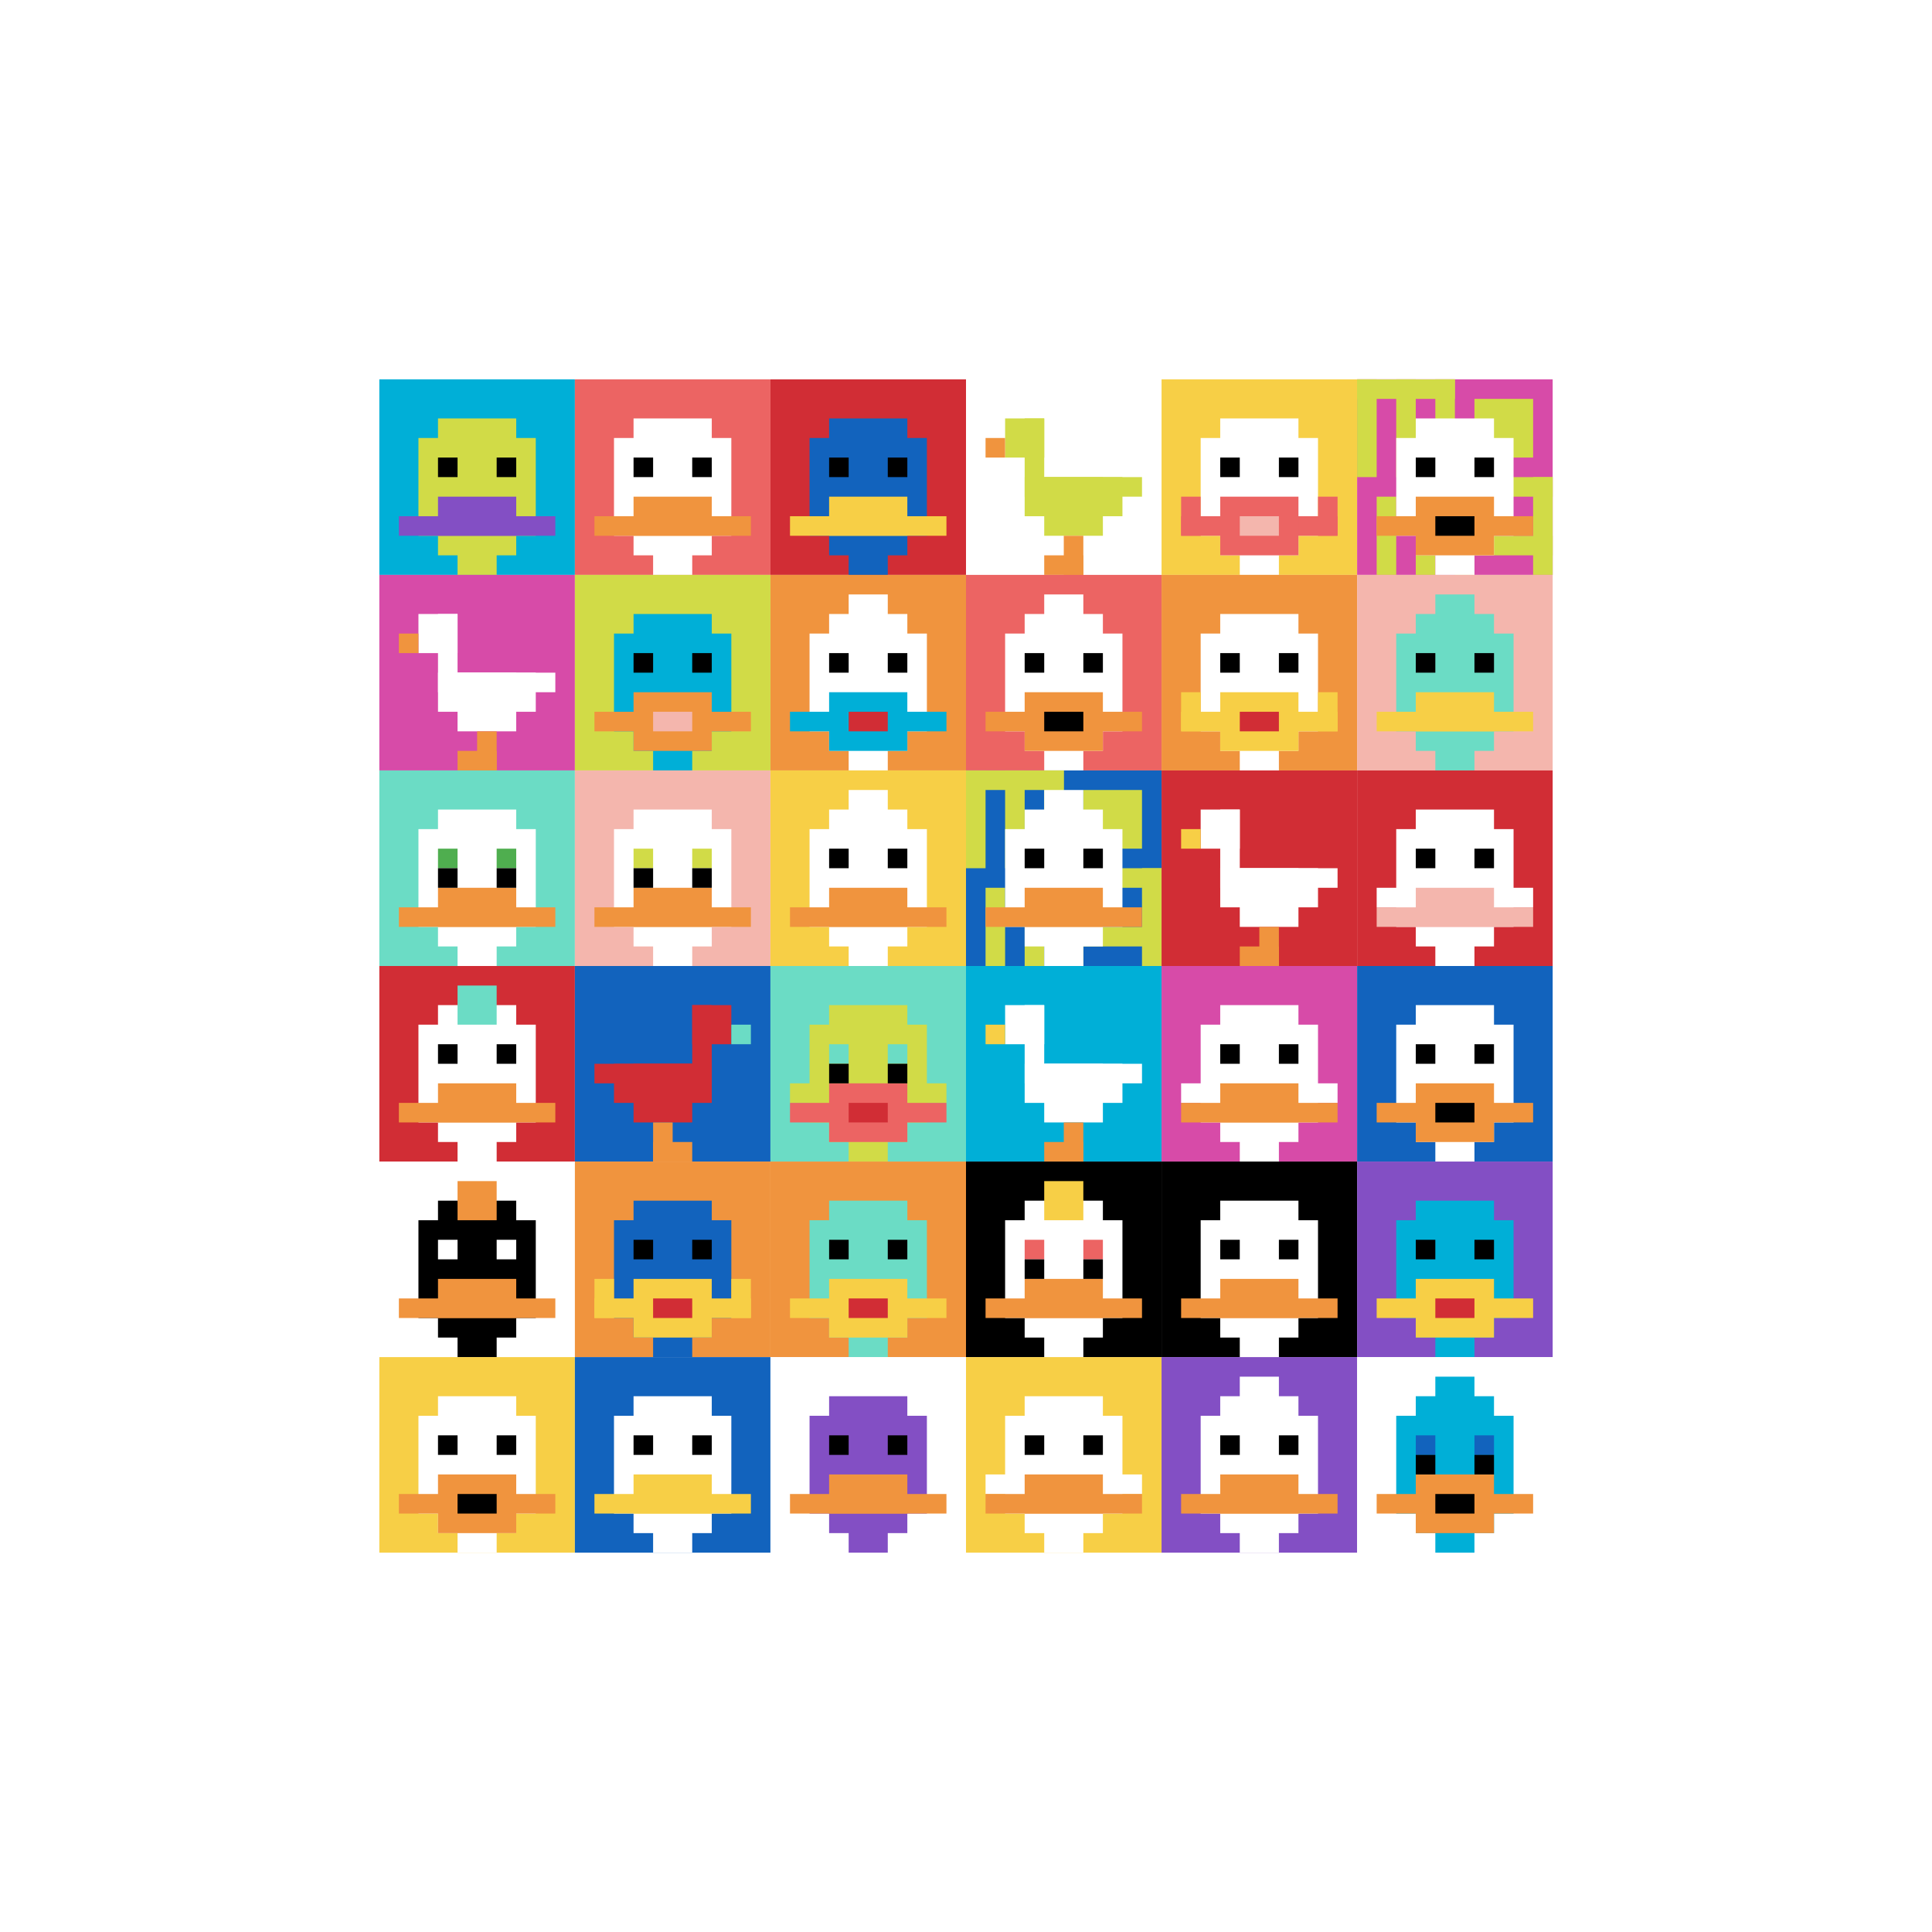 <svg xmlns="http://www.w3.org/2000/svg" version="1.1" width="601" height="601"><title>'goose-pfp-582952' by Dmitri Cherniak</title><desc>seed=582952
backgroundColor=#ffffff
padding=51
innerPadding=118
timeout=500
dimension=6
border=false
Save=function(){return n.handleSave()}
frame=3

Rendered at Mon Sep 16 2024 12:52:32 GMT+0200 (hora de verano de Europa central)
Generated in 1ms
</desc><defs></defs><rect width="100%" height="100%" fill="#ffffff"></rect><g><g id="0-0"><rect x="118" y="118" height="60.833" width="60.833" fill="#00AFD7"></rect><g><rect id="118-118-3-2-4-7" x="136.25" y="130.167" width="24.333" height="42.583" fill="#D1DB47"></rect><rect id="118-118-2-3-6-5" x="130.167" y="136.25" width="36.5" height="30.417" fill="#D1DB47"></rect><rect id="118-118-4-8-2-2" x="142.333" y="166.667" width="12.167" height="12.167" fill="#D1DB47"></rect><rect id="118-118-1-7-8-1" x="124.083" y="160.583" width="48.667" height="6.083" fill="#834FC4"></rect><rect id="118-118-3-6-4-2" x="136.25" y="154.5" width="24.333" height="12.167" fill="#834FC4"></rect><rect id="118-118-3-4-1-1" x="136.25" y="142.333" width="6.083" height="6.083" fill="#000000"></rect><rect id="118-118-6-4-1-1" x="154.5" y="142.333" width="6.083" height="6.083" fill="#000000"></rect></g><rect x="118" y="118" stroke="white" stroke-width="0" height="60.833" width="60.833" fill="none"></rect></g><g id="1-0"><rect x="178.833" y="118" height="60.833" width="60.833" fill="#EC6463"></rect><g><rect id="178.83333333333334-118-3-2-4-7" x="197.083" y="130.167" width="24.333" height="42.583" fill="#ffffff"></rect><rect id="178.83333333333334-118-2-3-6-5" x="191" y="136.25" width="36.5" height="30.417" fill="#ffffff"></rect><rect id="178.83333333333334-118-4-8-2-2" x="203.167" y="166.667" width="12.167" height="12.167" fill="#ffffff"></rect><rect id="178.83333333333334-118-1-7-8-1" x="184.917" y="160.583" width="48.667" height="6.083" fill="#F0943E"></rect><rect id="178.83333333333334-118-3-6-4-2" x="197.083" y="154.5" width="24.333" height="12.167" fill="#F0943E"></rect><rect id="178.83333333333334-118-3-4-1-1" x="197.083" y="142.333" width="6.083" height="6.083" fill="#000000"></rect><rect id="178.83333333333334-118-6-4-1-1" x="215.333" y="142.333" width="6.083" height="6.083" fill="#000000"></rect></g><rect x="178.833" y="118" stroke="white" stroke-width="0" height="60.833" width="60.833" fill="none"></rect></g><g id="2-0"><rect x="239.667" y="118" height="60.833" width="60.833" fill="#D12D35"></rect><g><rect id="239.66666666666669-118-3-2-4-7" x="257.917" y="130.167" width="24.333" height="42.583" fill="#1263BD"></rect><rect id="239.66666666666669-118-2-3-6-5" x="251.833" y="136.25" width="36.5" height="30.417" fill="#1263BD"></rect><rect id="239.66666666666669-118-4-8-2-2" x="264" y="166.667" width="12.167" height="12.167" fill="#1263BD"></rect><rect id="239.66666666666669-118-1-7-8-1" x="245.75" y="160.583" width="48.667" height="6.083" fill="#F7CF46"></rect><rect id="239.66666666666669-118-3-6-4-2" x="257.917" y="154.5" width="24.333" height="12.167" fill="#F7CF46"></rect><rect id="239.66666666666669-118-3-4-1-1" x="257.917" y="142.333" width="6.083" height="6.083" fill="#000000"></rect><rect id="239.66666666666669-118-6-4-1-1" x="276.167" y="142.333" width="6.083" height="6.083" fill="#000000"></rect></g><rect x="239.667" y="118" stroke="white" stroke-width="0" height="60.833" width="60.833" fill="none"></rect></g><g id="3-0"><rect x="300.5" y="118" height="60.833" width="60.833" fill="#ffffff"></rect><g><rect id="300.5-118-2-2-2-2" x="312.667" y="130.167" width="12.167" height="12.167" fill="#D1DB47"></rect><rect id="300.5-118-3-2-1-4" x="318.75" y="130.167" width="6.083" height="24.333" fill="#D1DB47"></rect><rect id="300.5-118-4-5-5-1" x="324.833" y="148.417" width="30.417" height="6.083" fill="#D1DB47"></rect><rect id="300.5-118-3-5-5-2" x="318.75" y="148.417" width="30.417" height="12.167" fill="#D1DB47"></rect><rect id="300.5-118-4-5-3-3" x="324.833" y="148.417" width="18.25" height="18.25" fill="#D1DB47"></rect><rect id="300.5-118-1-3-1-1" x="306.583" y="136.25" width="6.083" height="6.083" fill="#F0943E"></rect><rect id="300.5-118-5-8-1-2" x="330.917" y="166.667" width="6.083" height="12.167" fill="#F0943E"></rect><rect id="300.5-118-4-9-2-1" x="324.833" y="172.75" width="12.167" height="6.083" fill="#F0943E"></rect></g><rect x="300.5" y="118" stroke="white" stroke-width="0" height="60.833" width="60.833" fill="none"></rect></g><g id="4-0"><rect x="361.333" y="118" height="60.833" width="60.833" fill="#F7CF46"></rect><g><rect id="361.33333333333337-118-3-2-4-7" x="379.583" y="130.167" width="24.333" height="42.583" fill="#ffffff"></rect><rect id="361.33333333333337-118-2-3-6-5" x="373.5" y="136.25" width="36.5" height="30.417" fill="#ffffff"></rect><rect id="361.33333333333337-118-4-8-2-2" x="385.667" y="166.667" width="12.167" height="12.167" fill="#ffffff"></rect><rect id="361.33333333333337-118-1-7-8-1" x="367.417" y="160.583" width="48.667" height="6.083" fill="#EC6463"></rect><rect id="361.33333333333337-118-3-6-4-3" x="379.583" y="154.5" width="24.333" height="18.25" fill="#EC6463"></rect><rect id="361.33333333333337-118-4-7-2-1" x="385.667" y="160.583" width="12.167" height="6.083" fill="#F4B6AD"></rect><rect id="361.33333333333337-118-1-6-1-2" x="367.417" y="154.5" width="6.083" height="12.167" fill="#EC6463"></rect><rect id="361.33333333333337-118-8-6-1-2" x="410" y="154.5" width="6.083" height="12.167" fill="#EC6463"></rect><rect id="361.33333333333337-118-3-4-1-1" x="379.583" y="142.333" width="6.083" height="6.083" fill="#000000"></rect><rect id="361.33333333333337-118-6-4-1-1" x="397.833" y="142.333" width="6.083" height="6.083" fill="#000000"></rect></g><rect x="361.333" y="118" stroke="white" stroke-width="0" height="60.833" width="60.833" fill="none"></rect></g><g id="5-0"><rect x="422.167" y="118" height="60.833" width="60.833" fill="#D74BA8"></rect><g><rect id="422.1666666666667-118-0-0-5-1" x="422.167" y="118" width="30.417" height="6.083" fill="#D1DB47"></rect><rect id="422.1666666666667-118-0-0-1-5" x="422.167" y="118" width="6.083" height="30.417" fill="#D1DB47"></rect><rect id="422.1666666666667-118-2-0-1-5" x="434.333" y="118" width="6.083" height="30.417" fill="#D1DB47"></rect><rect id="422.1666666666667-118-4-0-1-5" x="446.5" y="118" width="6.083" height="30.417" fill="#D1DB47"></rect><rect id="422.1666666666667-118-6-1-3-3" x="458.667" y="124.083" width="18.25" height="18.25" fill="#D1DB47"></rect><rect id="422.1666666666667-118-1-6-1-4" x="428.25" y="154.5" width="6.083" height="24.333" fill="#D1DB47"></rect><rect id="422.1666666666667-118-3-6-1-4" x="440.417" y="154.5" width="6.083" height="24.333" fill="#D1DB47"></rect><rect id="422.1666666666667-118-5-5-5-1" x="452.583" y="148.417" width="30.417" height="6.083" fill="#D1DB47"></rect><rect id="422.1666666666667-118-5-8-5-1" x="452.583" y="166.667" width="30.417" height="6.083" fill="#D1DB47"></rect><rect id="422.1666666666667-118-5-5-1-5" x="452.583" y="148.417" width="6.083" height="30.417" fill="#D1DB47"></rect><rect id="422.1666666666667-118-9-5-1-5" x="476.917" y="148.417" width="6.083" height="30.417" fill="#D1DB47"></rect></g><g><rect id="422.1666666666667-118-3-2-4-7" x="440.417" y="130.167" width="24.333" height="42.583" fill="#ffffff"></rect><rect id="422.1666666666667-118-2-3-6-5" x="434.333" y="136.25" width="36.5" height="30.417" fill="#ffffff"></rect><rect id="422.1666666666667-118-4-8-2-2" x="446.5" y="166.667" width="12.167" height="12.167" fill="#ffffff"></rect><rect id="422.1666666666667-118-1-7-8-1" x="428.25" y="160.583" width="48.667" height="6.083" fill="#F0943E"></rect><rect id="422.1666666666667-118-3-6-4-3" x="440.417" y="154.5" width="24.333" height="18.25" fill="#F0943E"></rect><rect id="422.1666666666667-118-4-7-2-1" x="446.5" y="160.583" width="12.167" height="6.083" fill="#000000"></rect><rect id="422.1666666666667-118-3-4-1-1" x="440.417" y="142.333" width="6.083" height="6.083" fill="#000000"></rect><rect id="422.1666666666667-118-6-4-1-1" x="458.667" y="142.333" width="6.083" height="6.083" fill="#000000"></rect></g><rect x="422.167" y="118" stroke="white" stroke-width="0" height="60.833" width="60.833" fill="none"></rect></g><g id="0-1"><rect x="118" y="178.833" height="60.833" width="60.833" fill="#D74BA8"></rect><g><rect id="118-178.83333333333334-2-2-2-2" x="130.167" y="191" width="12.167" height="12.167" fill="#ffffff"></rect><rect id="118-178.83333333333334-3-2-1-4" x="136.25" y="191" width="6.083" height="24.333" fill="#ffffff"></rect><rect id="118-178.83333333333334-4-5-5-1" x="142.333" y="209.25" width="30.417" height="6.083" fill="#ffffff"></rect><rect id="118-178.83333333333334-3-5-5-2" x="136.25" y="209.25" width="30.417" height="12.167" fill="#ffffff"></rect><rect id="118-178.83333333333334-4-5-3-3" x="142.333" y="209.25" width="18.25" height="18.25" fill="#ffffff"></rect><rect id="118-178.83333333333334-1-3-1-1" x="124.083" y="197.083" width="6.083" height="6.083" fill="#F0943E"></rect><rect id="118-178.83333333333334-5-8-1-2" x="148.417" y="227.5" width="6.083" height="12.167" fill="#F0943E"></rect><rect id="118-178.83333333333334-4-9-2-1" x="142.333" y="233.583" width="12.167" height="6.083" fill="#F0943E"></rect></g><rect x="118" y="178.833" stroke="white" stroke-width="0" height="60.833" width="60.833" fill="none"></rect></g><g id="1-1"><rect x="178.833" y="178.833" height="60.833" width="60.833" fill="#D1DB47"></rect><g><rect id="178.83333333333334-178.83333333333334-3-2-4-7" x="197.083" y="191" width="24.333" height="42.583" fill="#00AFD7"></rect><rect id="178.83333333333334-178.83333333333334-2-3-6-5" x="191" y="197.083" width="36.5" height="30.417" fill="#00AFD7"></rect><rect id="178.83333333333334-178.83333333333334-4-8-2-2" x="203.167" y="227.5" width="12.167" height="12.167" fill="#00AFD7"></rect><rect id="178.83333333333334-178.83333333333334-1-7-8-1" x="184.917" y="221.417" width="48.667" height="6.083" fill="#F0943E"></rect><rect id="178.83333333333334-178.83333333333334-3-6-4-3" x="197.083" y="215.333" width="24.333" height="18.25" fill="#F0943E"></rect><rect id="178.83333333333334-178.83333333333334-4-7-2-1" x="203.167" y="221.417" width="12.167" height="6.083" fill="#F4B6AD"></rect><rect id="178.83333333333334-178.83333333333334-3-4-1-1" x="197.083" y="203.167" width="6.083" height="6.083" fill="#000000"></rect><rect id="178.83333333333334-178.83333333333334-6-4-1-1" x="215.333" y="203.167" width="6.083" height="6.083" fill="#000000"></rect></g><rect x="178.833" y="178.833" stroke="white" stroke-width="0" height="60.833" width="60.833" fill="none"></rect></g><g id="2-1"><rect x="239.667" y="178.833" height="60.833" width="60.833" fill="#F0943E"></rect><g><rect id="239.66666666666669-178.83333333333334-3-2-4-7" x="257.917" y="191" width="24.333" height="42.583" fill="#ffffff"></rect><rect id="239.66666666666669-178.83333333333334-2-3-6-5" x="251.833" y="197.083" width="36.5" height="30.417" fill="#ffffff"></rect><rect id="239.66666666666669-178.83333333333334-4-8-2-2" x="264" y="227.5" width="12.167" height="12.167" fill="#ffffff"></rect><rect id="239.66666666666669-178.83333333333334-1-7-8-1" x="245.75" y="221.417" width="48.667" height="6.083" fill="#00AFD7"></rect><rect id="239.66666666666669-178.83333333333334-3-6-4-3" x="257.917" y="215.333" width="24.333" height="18.25" fill="#00AFD7"></rect><rect id="239.66666666666669-178.83333333333334-4-7-2-1" x="264" y="221.417" width="12.167" height="6.083" fill="#D12D35"></rect><rect id="239.66666666666669-178.83333333333334-3-4-1-1" x="257.917" y="203.167" width="6.083" height="6.083" fill="#000000"></rect><rect id="239.66666666666669-178.83333333333334-6-4-1-1" x="276.167" y="203.167" width="6.083" height="6.083" fill="#000000"></rect><rect id="239.66666666666669-178.83333333333334-4-1-2-2" x="264" y="184.917" width="12.167" height="12.167" fill="#ffffff"></rect></g><rect x="239.667" y="178.833" stroke="white" stroke-width="0" height="60.833" width="60.833" fill="none"></rect></g><g id="3-1"><rect x="300.5" y="178.833" height="60.833" width="60.833" fill="#EC6463"></rect><g><rect id="300.5-178.83333333333334-3-2-4-7" x="318.75" y="191" width="24.333" height="42.583" fill="#ffffff"></rect><rect id="300.5-178.83333333333334-2-3-6-5" x="312.667" y="197.083" width="36.5" height="30.417" fill="#ffffff"></rect><rect id="300.5-178.83333333333334-4-8-2-2" x="324.833" y="227.5" width="12.167" height="12.167" fill="#ffffff"></rect><rect id="300.5-178.83333333333334-1-7-8-1" x="306.583" y="221.417" width="48.667" height="6.083" fill="#F0943E"></rect><rect id="300.5-178.83333333333334-3-6-4-3" x="318.75" y="215.333" width="24.333" height="18.25" fill="#F0943E"></rect><rect id="300.5-178.83333333333334-4-7-2-1" x="324.833" y="221.417" width="12.167" height="6.083" fill="#000000"></rect><rect id="300.5-178.83333333333334-3-4-1-1" x="318.75" y="203.167" width="6.083" height="6.083" fill="#000000"></rect><rect id="300.5-178.83333333333334-6-4-1-1" x="337" y="203.167" width="6.083" height="6.083" fill="#000000"></rect><rect id="300.5-178.83333333333334-4-1-2-2" x="324.833" y="184.917" width="12.167" height="12.167" fill="#ffffff"></rect></g><rect x="300.5" y="178.833" stroke="white" stroke-width="0" height="60.833" width="60.833" fill="none"></rect></g><g id="4-1"><rect x="361.333" y="178.833" height="60.833" width="60.833" fill="#F0943E"></rect><g><rect id="361.33333333333337-178.83333333333334-3-2-4-7" x="379.583" y="191" width="24.333" height="42.583" fill="#ffffff"></rect><rect id="361.33333333333337-178.83333333333334-2-3-6-5" x="373.5" y="197.083" width="36.5" height="30.417" fill="#ffffff"></rect><rect id="361.33333333333337-178.83333333333334-4-8-2-2" x="385.667" y="227.5" width="12.167" height="12.167" fill="#ffffff"></rect><rect id="361.33333333333337-178.83333333333334-1-7-8-1" x="367.417" y="221.417" width="48.667" height="6.083" fill="#F7CF46"></rect><rect id="361.33333333333337-178.83333333333334-3-6-4-3" x="379.583" y="215.333" width="24.333" height="18.25" fill="#F7CF46"></rect><rect id="361.33333333333337-178.83333333333334-4-7-2-1" x="385.667" y="221.417" width="12.167" height="6.083" fill="#D12D35"></rect><rect id="361.33333333333337-178.83333333333334-1-6-1-2" x="367.417" y="215.333" width="6.083" height="12.167" fill="#F7CF46"></rect><rect id="361.33333333333337-178.83333333333334-8-6-1-2" x="410" y="215.333" width="6.083" height="12.167" fill="#F7CF46"></rect><rect id="361.33333333333337-178.83333333333334-3-4-1-1" x="379.583" y="203.167" width="6.083" height="6.083" fill="#000000"></rect><rect id="361.33333333333337-178.83333333333334-6-4-1-1" x="397.833" y="203.167" width="6.083" height="6.083" fill="#000000"></rect></g><rect x="361.333" y="178.833" stroke="white" stroke-width="0" height="60.833" width="60.833" fill="none"></rect></g><g id="5-1"><rect x="422.167" y="178.833" height="60.833" width="60.833" fill="#F4B6AD"></rect><g><rect id="422.1666666666667-178.83333333333334-3-2-4-7" x="440.417" y="191" width="24.333" height="42.583" fill="#6BDCC5"></rect><rect id="422.1666666666667-178.83333333333334-2-3-6-5" x="434.333" y="197.083" width="36.5" height="30.417" fill="#6BDCC5"></rect><rect id="422.1666666666667-178.83333333333334-4-8-2-2" x="446.5" y="227.5" width="12.167" height="12.167" fill="#6BDCC5"></rect><rect id="422.1666666666667-178.83333333333334-1-7-8-1" x="428.25" y="221.417" width="48.667" height="6.083" fill="#F7CF46"></rect><rect id="422.1666666666667-178.83333333333334-3-6-4-2" x="440.417" y="215.333" width="24.333" height="12.167" fill="#F7CF46"></rect><rect id="422.1666666666667-178.83333333333334-3-4-1-1" x="440.417" y="203.167" width="6.083" height="6.083" fill="#000000"></rect><rect id="422.1666666666667-178.83333333333334-6-4-1-1" x="458.667" y="203.167" width="6.083" height="6.083" fill="#000000"></rect><rect id="422.1666666666667-178.83333333333334-4-1-2-2" x="446.5" y="184.917" width="12.167" height="12.167" fill="#6BDCC5"></rect></g><rect x="422.167" y="178.833" stroke="white" stroke-width="0" height="60.833" width="60.833" fill="none"></rect></g><g id="0-2"><rect x="118" y="239.667" height="60.833" width="60.833" fill="#6BDCC5"></rect><g><rect id="118-239.66666666666669-3-2-4-7" x="136.25" y="251.833" width="24.333" height="42.583" fill="#ffffff"></rect><rect id="118-239.66666666666669-2-3-6-5" x="130.167" y="257.917" width="36.5" height="30.417" fill="#ffffff"></rect><rect id="118-239.66666666666669-4-8-2-2" x="142.333" y="288.333" width="12.167" height="12.167" fill="#ffffff"></rect><rect id="118-239.66666666666669-1-7-8-1" x="124.083" y="282.25" width="48.667" height="6.083" fill="#F0943E"></rect><rect id="118-239.66666666666669-3-6-4-2" x="136.25" y="276.167" width="24.333" height="12.167" fill="#F0943E"></rect><rect id="118-239.66666666666669-3-4-1-1" x="136.25" y="264" width="6.083" height="6.083" fill="#4FAE4F"></rect><rect id="118-239.66666666666669-6-4-1-1" x="154.5" y="264" width="6.083" height="6.083" fill="#4FAE4F"></rect><rect id="118-239.66666666666669-3-5-1-1" x="136.25" y="270.083" width="6.083" height="6.083" fill="#000000"></rect><rect id="118-239.66666666666669-6-5-1-1" x="154.5" y="270.083" width="6.083" height="6.083" fill="#000000"></rect></g><rect x="118" y="239.667" stroke="white" stroke-width="0" height="60.833" width="60.833" fill="none"></rect></g><g id="1-2"><rect x="178.833" y="239.667" height="60.833" width="60.833" fill="#F4B6AD"></rect><g><rect id="178.83333333333334-239.66666666666669-3-2-4-7" x="197.083" y="251.833" width="24.333" height="42.583" fill="#ffffff"></rect><rect id="178.83333333333334-239.66666666666669-2-3-6-5" x="191" y="257.917" width="36.5" height="30.417" fill="#ffffff"></rect><rect id="178.83333333333334-239.66666666666669-4-8-2-2" x="203.167" y="288.333" width="12.167" height="12.167" fill="#ffffff"></rect><rect id="178.83333333333334-239.66666666666669-1-7-8-1" x="184.917" y="282.25" width="48.667" height="6.083" fill="#F0943E"></rect><rect id="178.83333333333334-239.66666666666669-3-6-4-2" x="197.083" y="276.167" width="24.333" height="12.167" fill="#F0943E"></rect><rect id="178.83333333333334-239.66666666666669-3-4-1-1" x="197.083" y="264" width="6.083" height="6.083" fill="#D1DB47"></rect><rect id="178.83333333333334-239.66666666666669-6-4-1-1" x="215.333" y="264" width="6.083" height="6.083" fill="#D1DB47"></rect><rect id="178.83333333333334-239.66666666666669-3-5-1-1" x="197.083" y="270.083" width="6.083" height="6.083" fill="#000000"></rect><rect id="178.83333333333334-239.66666666666669-6-5-1-1" x="215.333" y="270.083" width="6.083" height="6.083" fill="#000000"></rect></g><rect x="178.833" y="239.667" stroke="white" stroke-width="0" height="60.833" width="60.833" fill="none"></rect></g><g id="2-2"><rect x="239.667" y="239.667" height="60.833" width="60.833" fill="#F7CF46"></rect><g><rect id="239.66666666666669-239.66666666666669-3-2-4-7" x="257.917" y="251.833" width="24.333" height="42.583" fill="#ffffff"></rect><rect id="239.66666666666669-239.66666666666669-2-3-6-5" x="251.833" y="257.917" width="36.5" height="30.417" fill="#ffffff"></rect><rect id="239.66666666666669-239.66666666666669-4-8-2-2" x="264" y="288.333" width="12.167" height="12.167" fill="#ffffff"></rect><rect id="239.66666666666669-239.66666666666669-1-7-8-1" x="245.75" y="282.25" width="48.667" height="6.083" fill="#F0943E"></rect><rect id="239.66666666666669-239.66666666666669-3-6-4-2" x="257.917" y="276.167" width="24.333" height="12.167" fill="#F0943E"></rect><rect id="239.66666666666669-239.66666666666669-3-4-1-1" x="257.917" y="264" width="6.083" height="6.083" fill="#000000"></rect><rect id="239.66666666666669-239.66666666666669-6-4-1-1" x="276.167" y="264" width="6.083" height="6.083" fill="#000000"></rect><rect id="239.66666666666669-239.66666666666669-4-1-2-2" x="264" y="245.75" width="12.167" height="12.167" fill="#ffffff"></rect></g><rect x="239.667" y="239.667" stroke="white" stroke-width="0" height="60.833" width="60.833" fill="none"></rect></g><g id="3-2"><rect x="300.5" y="239.667" height="60.833" width="60.833" fill="#1263BD"></rect><g><rect id="300.5-239.66666666666669-0-0-5-1" x="300.5" y="239.667" width="30.417" height="6.083" fill="#D1DB47"></rect><rect id="300.5-239.66666666666669-0-0-1-5" x="300.5" y="239.667" width="6.083" height="30.417" fill="#D1DB47"></rect><rect id="300.5-239.66666666666669-2-0-1-5" x="312.667" y="239.667" width="6.083" height="30.417" fill="#D1DB47"></rect><rect id="300.5-239.66666666666669-4-0-1-5" x="324.833" y="239.667" width="6.083" height="30.417" fill="#D1DB47"></rect><rect id="300.5-239.66666666666669-6-1-3-3" x="337" y="245.75" width="18.25" height="18.25" fill="#D1DB47"></rect><rect id="300.5-239.66666666666669-1-6-1-4" x="306.583" y="276.167" width="6.083" height="24.333" fill="#D1DB47"></rect><rect id="300.5-239.66666666666669-3-6-1-4" x="318.75" y="276.167" width="6.083" height="24.333" fill="#D1DB47"></rect><rect id="300.5-239.66666666666669-5-5-5-1" x="330.917" y="270.083" width="30.417" height="6.083" fill="#D1DB47"></rect><rect id="300.5-239.66666666666669-5-8-5-1" x="330.917" y="288.333" width="30.417" height="6.083" fill="#D1DB47"></rect><rect id="300.5-239.66666666666669-5-5-1-5" x="330.917" y="270.083" width="6.083" height="30.417" fill="#D1DB47"></rect><rect id="300.5-239.66666666666669-9-5-1-5" x="355.25" y="270.083" width="6.083" height="30.417" fill="#D1DB47"></rect></g><g><rect id="300.5-239.66666666666669-3-2-4-7" x="318.75" y="251.833" width="24.333" height="42.583" fill="#ffffff"></rect><rect id="300.5-239.66666666666669-2-3-6-5" x="312.667" y="257.917" width="36.5" height="30.417" fill="#ffffff"></rect><rect id="300.5-239.66666666666669-4-8-2-2" x="324.833" y="288.333" width="12.167" height="12.167" fill="#ffffff"></rect><rect id="300.5-239.66666666666669-1-7-8-1" x="306.583" y="282.25" width="48.667" height="6.083" fill="#F0943E"></rect><rect id="300.5-239.66666666666669-3-6-4-2" x="318.75" y="276.167" width="24.333" height="12.167" fill="#F0943E"></rect><rect id="300.5-239.66666666666669-3-4-1-1" x="318.75" y="264" width="6.083" height="6.083" fill="#000000"></rect><rect id="300.5-239.66666666666669-6-4-1-1" x="337" y="264" width="6.083" height="6.083" fill="#000000"></rect><rect id="300.5-239.66666666666669-4-1-2-2" x="324.833" y="245.75" width="12.167" height="12.167" fill="#ffffff"></rect></g><rect x="300.5" y="239.667" stroke="white" stroke-width="0" height="60.833" width="60.833" fill="none"></rect></g><g id="4-2"><rect x="361.333" y="239.667" height="60.833" width="60.833" fill="#D12D35"></rect><g><rect id="361.33333333333337-239.66666666666669-2-2-2-2" x="373.5" y="251.833" width="12.167" height="12.167" fill="#ffffff"></rect><rect id="361.33333333333337-239.66666666666669-3-2-1-4" x="379.583" y="251.833" width="6.083" height="24.333" fill="#ffffff"></rect><rect id="361.33333333333337-239.66666666666669-4-5-5-1" x="385.667" y="270.083" width="30.417" height="6.083" fill="#ffffff"></rect><rect id="361.33333333333337-239.66666666666669-3-5-5-2" x="379.583" y="270.083" width="30.417" height="12.167" fill="#ffffff"></rect><rect id="361.33333333333337-239.66666666666669-4-5-3-3" x="385.667" y="270.083" width="18.25" height="18.25" fill="#ffffff"></rect><rect id="361.33333333333337-239.66666666666669-1-3-1-1" x="367.417" y="257.917" width="6.083" height="6.083" fill="#F7CF46"></rect><rect id="361.33333333333337-239.66666666666669-5-8-1-2" x="391.75" y="288.333" width="6.083" height="12.167" fill="#F0943E"></rect><rect id="361.33333333333337-239.66666666666669-4-9-2-1" x="385.667" y="294.417" width="12.167" height="6.083" fill="#F0943E"></rect></g><rect x="361.333" y="239.667" stroke="white" stroke-width="0" height="60.833" width="60.833" fill="none"></rect></g><g id="5-2"><rect x="422.167" y="239.667" height="60.833" width="60.833" fill="#D12D35"></rect><g><rect id="422.1666666666667-239.66666666666669-3-2-4-7" x="440.417" y="251.833" width="24.333" height="42.583" fill="#ffffff"></rect><rect id="422.1666666666667-239.66666666666669-2-3-6-5" x="434.333" y="257.917" width="36.5" height="30.417" fill="#ffffff"></rect><rect id="422.1666666666667-239.66666666666669-4-8-2-2" x="446.5" y="288.333" width="12.167" height="12.167" fill="#ffffff"></rect><rect id="422.1666666666667-239.66666666666669-1-6-8-1" x="428.25" y="276.167" width="48.667" height="6.083" fill="#ffffff"></rect><rect id="422.1666666666667-239.66666666666669-1-7-8-1" x="428.25" y="282.25" width="48.667" height="6.083" fill="#F4B6AD"></rect><rect id="422.1666666666667-239.66666666666669-3-6-4-2" x="440.417" y="276.167" width="24.333" height="12.167" fill="#F4B6AD"></rect><rect id="422.1666666666667-239.66666666666669-3-4-1-1" x="440.417" y="264" width="6.083" height="6.083" fill="#000000"></rect><rect id="422.1666666666667-239.66666666666669-6-4-1-1" x="458.667" y="264" width="6.083" height="6.083" fill="#000000"></rect></g><rect x="422.167" y="239.667" stroke="white" stroke-width="0" height="60.833" width="60.833" fill="none"></rect></g><g id="0-3"><rect x="118" y="300.5" height="60.833" width="60.833" fill="#D12D35"></rect><g><rect id="118-300.5-3-2-4-7" x="136.25" y="312.667" width="24.333" height="42.583" fill="#ffffff"></rect><rect id="118-300.5-2-3-6-5" x="130.167" y="318.75" width="36.5" height="30.417" fill="#ffffff"></rect><rect id="118-300.5-4-8-2-2" x="142.333" y="349.167" width="12.167" height="12.167" fill="#ffffff"></rect><rect id="118-300.5-1-7-8-1" x="124.083" y="343.083" width="48.667" height="6.083" fill="#F0943E"></rect><rect id="118-300.5-3-6-4-2" x="136.25" y="337" width="24.333" height="12.167" fill="#F0943E"></rect><rect id="118-300.5-3-4-1-1" x="136.25" y="324.833" width="6.083" height="6.083" fill="#000000"></rect><rect id="118-300.5-6-4-1-1" x="154.5" y="324.833" width="6.083" height="6.083" fill="#000000"></rect><rect id="118-300.5-4-1-2-2" x="142.333" y="306.583" width="12.167" height="12.167" fill="#6BDCC5"></rect></g><rect x="118" y="300.5" stroke="white" stroke-width="0" height="60.833" width="60.833" fill="none"></rect></g><g id="1-3"><rect x="178.833" y="300.5" height="60.833" width="60.833" fill="#1263BD"></rect><g><rect id="178.83333333333334-300.5-6-2-2-2" x="215.333" y="312.667" width="12.167" height="12.167" fill="#D12D35"></rect><rect id="178.83333333333334-300.5-6-2-1-4" x="215.333" y="312.667" width="6.083" height="24.333" fill="#D12D35"></rect><rect id="178.83333333333334-300.5-1-5-5-1" x="184.917" y="330.917" width="30.417" height="6.083" fill="#D12D35"></rect><rect id="178.83333333333334-300.5-2-5-5-2" x="191" y="330.917" width="30.417" height="12.167" fill="#D12D35"></rect><rect id="178.83333333333334-300.5-3-5-3-3" x="197.083" y="330.917" width="18.25" height="18.25" fill="#D12D35"></rect><rect id="178.83333333333334-300.5-8-3-1-1" x="227.5" y="318.75" width="6.083" height="6.083" fill="#6BDCC5"></rect><rect id="178.83333333333334-300.5-4-8-1-2" x="203.167" y="349.167" width="6.083" height="12.167" fill="#F0943E"></rect><rect id="178.83333333333334-300.5-4-9-2-1" x="203.167" y="355.25" width="12.167" height="6.083" fill="#F0943E"></rect></g><rect x="178.833" y="300.5" stroke="white" stroke-width="0" height="60.833" width="60.833" fill="none"></rect></g><g id="2-3"><rect x="239.667" y="300.5" height="60.833" width="60.833" fill="#6BDCC5"></rect><g><rect id="239.66666666666669-300.5-3-2-4-7" x="257.917" y="312.667" width="24.333" height="42.583" fill="#D1DB47"></rect><rect id="239.66666666666669-300.5-2-3-6-5" x="251.833" y="318.75" width="36.5" height="30.417" fill="#D1DB47"></rect><rect id="239.66666666666669-300.5-4-8-2-2" x="264" y="349.167" width="12.167" height="12.167" fill="#D1DB47"></rect><rect id="239.66666666666669-300.5-1-6-8-1" x="245.75" y="337" width="48.667" height="6.083" fill="#D1DB47"></rect><rect id="239.66666666666669-300.5-1-7-8-1" x="245.75" y="343.083" width="48.667" height="6.083" fill="#EC6463"></rect><rect id="239.66666666666669-300.5-3-6-4-3" x="257.917" y="337" width="24.333" height="18.25" fill="#EC6463"></rect><rect id="239.66666666666669-300.5-4-7-2-1" x="264" y="343.083" width="12.167" height="6.083" fill="#D12D35"></rect><rect id="239.66666666666669-300.5-3-4-1-1" x="257.917" y="324.833" width="6.083" height="6.083" fill="#6BDCC5"></rect><rect id="239.66666666666669-300.5-6-4-1-1" x="276.167" y="324.833" width="6.083" height="6.083" fill="#6BDCC5"></rect><rect id="239.66666666666669-300.5-3-5-1-1" x="257.917" y="330.917" width="6.083" height="6.083" fill="#000000"></rect><rect id="239.66666666666669-300.5-6-5-1-1" x="276.167" y="330.917" width="6.083" height="6.083" fill="#000000"></rect></g><rect x="239.667" y="300.5" stroke="white" stroke-width="0" height="60.833" width="60.833" fill="none"></rect></g><g id="3-3"><rect x="300.5" y="300.5" height="60.833" width="60.833" fill="#00AFD7"></rect><g><rect id="300.5-300.5-2-2-2-2" x="312.667" y="312.667" width="12.167" height="12.167" fill="#ffffff"></rect><rect id="300.5-300.5-3-2-1-4" x="318.75" y="312.667" width="6.083" height="24.333" fill="#ffffff"></rect><rect id="300.5-300.5-4-5-5-1" x="324.833" y="330.917" width="30.417" height="6.083" fill="#ffffff"></rect><rect id="300.5-300.5-3-5-5-2" x="318.75" y="330.917" width="30.417" height="12.167" fill="#ffffff"></rect><rect id="300.5-300.5-4-5-3-3" x="324.833" y="330.917" width="18.25" height="18.25" fill="#ffffff"></rect><rect id="300.5-300.5-1-3-1-1" x="306.583" y="318.75" width="6.083" height="6.083" fill="#F7CF46"></rect><rect id="300.5-300.5-5-8-1-2" x="330.917" y="349.167" width="6.083" height="12.167" fill="#F0943E"></rect><rect id="300.5-300.5-4-9-2-1" x="324.833" y="355.25" width="12.167" height="6.083" fill="#F0943E"></rect></g><rect x="300.5" y="300.5" stroke="white" stroke-width="0" height="60.833" width="60.833" fill="none"></rect></g><g id="4-3"><rect x="361.333" y="300.5" height="60.833" width="60.833" fill="#D74BA8"></rect><g><rect id="361.33333333333337-300.5-3-2-4-7" x="379.583" y="312.667" width="24.333" height="42.583" fill="#ffffff"></rect><rect id="361.33333333333337-300.5-2-3-6-5" x="373.5" y="318.75" width="36.5" height="30.417" fill="#ffffff"></rect><rect id="361.33333333333337-300.5-4-8-2-2" x="385.667" y="349.167" width="12.167" height="12.167" fill="#ffffff"></rect><rect id="361.33333333333337-300.5-1-6-8-1" x="367.417" y="337" width="48.667" height="6.083" fill="#ffffff"></rect><rect id="361.33333333333337-300.5-1-7-8-1" x="367.417" y="343.083" width="48.667" height="6.083" fill="#F0943E"></rect><rect id="361.33333333333337-300.5-3-6-4-2" x="379.583" y="337" width="24.333" height="12.167" fill="#F0943E"></rect><rect id="361.33333333333337-300.5-3-4-1-1" x="379.583" y="324.833" width="6.083" height="6.083" fill="#000000"></rect><rect id="361.33333333333337-300.5-6-4-1-1" x="397.833" y="324.833" width="6.083" height="6.083" fill="#000000"></rect></g><rect x="361.333" y="300.5" stroke="white" stroke-width="0" height="60.833" width="60.833" fill="none"></rect></g><g id="5-3"><rect x="422.167" y="300.5" height="60.833" width="60.833" fill="#1263BD"></rect><g><rect id="422.1666666666667-300.5-3-2-4-7" x="440.417" y="312.667" width="24.333" height="42.583" fill="#ffffff"></rect><rect id="422.1666666666667-300.5-2-3-6-5" x="434.333" y="318.75" width="36.5" height="30.417" fill="#ffffff"></rect><rect id="422.1666666666667-300.5-4-8-2-2" x="446.5" y="349.167" width="12.167" height="12.167" fill="#ffffff"></rect><rect id="422.1666666666667-300.5-1-7-8-1" x="428.25" y="343.083" width="48.667" height="6.083" fill="#F0943E"></rect><rect id="422.1666666666667-300.5-3-6-4-3" x="440.417" y="337" width="24.333" height="18.25" fill="#F0943E"></rect><rect id="422.1666666666667-300.5-4-7-2-1" x="446.5" y="343.083" width="12.167" height="6.083" fill="#000000"></rect><rect id="422.1666666666667-300.5-3-4-1-1" x="440.417" y="324.833" width="6.083" height="6.083" fill="#000000"></rect><rect id="422.1666666666667-300.5-6-4-1-1" x="458.667" y="324.833" width="6.083" height="6.083" fill="#000000"></rect></g><rect x="422.167" y="300.5" stroke="white" stroke-width="0" height="60.833" width="60.833" fill="none"></rect></g><g id="0-4"><rect x="118" y="361.333" height="60.833" width="60.833" fill="#ffffff"></rect><g><rect id="118-361.33333333333337-3-2-4-7" x="136.25" y="373.5" width="24.333" height="42.583" fill="#000000"></rect><rect id="118-361.33333333333337-2-3-6-5" x="130.167" y="379.583" width="36.5" height="30.417" fill="#000000"></rect><rect id="118-361.33333333333337-4-8-2-2" x="142.333" y="410" width="12.167" height="12.167" fill="#000000"></rect><rect id="118-361.33333333333337-1-7-8-1" x="124.083" y="403.917" width="48.667" height="6.083" fill="#F0943E"></rect><rect id="118-361.33333333333337-3-6-4-2" x="136.25" y="397.833" width="24.333" height="12.167" fill="#F0943E"></rect><rect id="118-361.33333333333337-3-4-1-1" x="136.25" y="385.667" width="6.083" height="6.083" fill="#ffffff"></rect><rect id="118-361.33333333333337-6-4-1-1" x="154.5" y="385.667" width="6.083" height="6.083" fill="#ffffff"></rect><rect id="118-361.33333333333337-4-1-2-2" x="142.333" y="367.417" width="12.167" height="12.167" fill="#F0943E"></rect></g><rect x="118" y="361.333" stroke="white" stroke-width="0" height="60.833" width="60.833" fill="none"></rect></g><g id="1-4"><rect x="178.833" y="361.333" height="60.833" width="60.833" fill="#F0943E"></rect><g><rect id="178.83333333333334-361.33333333333337-3-2-4-7" x="197.083" y="373.5" width="24.333" height="42.583" fill="#1263BD"></rect><rect id="178.83333333333334-361.33333333333337-2-3-6-5" x="191" y="379.583" width="36.5" height="30.417" fill="#1263BD"></rect><rect id="178.83333333333334-361.33333333333337-4-8-2-2" x="203.167" y="410" width="12.167" height="12.167" fill="#1263BD"></rect><rect id="178.83333333333334-361.33333333333337-1-7-8-1" x="184.917" y="403.917" width="48.667" height="6.083" fill="#F7CF46"></rect><rect id="178.83333333333334-361.33333333333337-3-6-4-3" x="197.083" y="397.833" width="24.333" height="18.25" fill="#F7CF46"></rect><rect id="178.83333333333334-361.33333333333337-4-7-2-1" x="203.167" y="403.917" width="12.167" height="6.083" fill="#D12D35"></rect><rect id="178.83333333333334-361.33333333333337-1-6-1-2" x="184.917" y="397.833" width="6.083" height="12.167" fill="#F7CF46"></rect><rect id="178.83333333333334-361.33333333333337-8-6-1-2" x="227.5" y="397.833" width="6.083" height="12.167" fill="#F7CF46"></rect><rect id="178.83333333333334-361.33333333333337-3-4-1-1" x="197.083" y="385.667" width="6.083" height="6.083" fill="#000000"></rect><rect id="178.83333333333334-361.33333333333337-6-4-1-1" x="215.333" y="385.667" width="6.083" height="6.083" fill="#000000"></rect></g><rect x="178.833" y="361.333" stroke="white" stroke-width="0" height="60.833" width="60.833" fill="none"></rect></g><g id="2-4"><rect x="239.667" y="361.333" height="60.833" width="60.833" fill="#F0943E"></rect><g><rect id="239.66666666666669-361.33333333333337-3-2-4-7" x="257.917" y="373.5" width="24.333" height="42.583" fill="#6BDCC5"></rect><rect id="239.66666666666669-361.33333333333337-2-3-6-5" x="251.833" y="379.583" width="36.5" height="30.417" fill="#6BDCC5"></rect><rect id="239.66666666666669-361.33333333333337-4-8-2-2" x="264" y="410" width="12.167" height="12.167" fill="#6BDCC5"></rect><rect id="239.66666666666669-361.33333333333337-1-7-8-1" x="245.75" y="403.917" width="48.667" height="6.083" fill="#F7CF46"></rect><rect id="239.66666666666669-361.33333333333337-3-6-4-3" x="257.917" y="397.833" width="24.333" height="18.25" fill="#F7CF46"></rect><rect id="239.66666666666669-361.33333333333337-4-7-2-1" x="264" y="403.917" width="12.167" height="6.083" fill="#D12D35"></rect><rect id="239.66666666666669-361.33333333333337-3-4-1-1" x="257.917" y="385.667" width="6.083" height="6.083" fill="#000000"></rect><rect id="239.66666666666669-361.33333333333337-6-4-1-1" x="276.167" y="385.667" width="6.083" height="6.083" fill="#000000"></rect></g><rect x="239.667" y="361.333" stroke="white" stroke-width="0" height="60.833" width="60.833" fill="none"></rect></g><g id="3-4"><rect x="300.5" y="361.333" height="60.833" width="60.833" fill="#000000"></rect><g><rect id="300.5-361.33333333333337-3-2-4-7" x="318.75" y="373.5" width="24.333" height="42.583" fill="#ffffff"></rect><rect id="300.5-361.33333333333337-2-3-6-5" x="312.667" y="379.583" width="36.5" height="30.417" fill="#ffffff"></rect><rect id="300.5-361.33333333333337-4-8-2-2" x="324.833" y="410" width="12.167" height="12.167" fill="#ffffff"></rect><rect id="300.5-361.33333333333337-1-7-8-1" x="306.583" y="403.917" width="48.667" height="6.083" fill="#F0943E"></rect><rect id="300.5-361.33333333333337-3-6-4-2" x="318.75" y="397.833" width="24.333" height="12.167" fill="#F0943E"></rect><rect id="300.5-361.33333333333337-3-4-1-1" x="318.75" y="385.667" width="6.083" height="6.083" fill="#EC6463"></rect><rect id="300.5-361.33333333333337-6-4-1-1" x="337" y="385.667" width="6.083" height="6.083" fill="#EC6463"></rect><rect id="300.5-361.33333333333337-3-5-1-1" x="318.75" y="391.75" width="6.083" height="6.083" fill="#000000"></rect><rect id="300.5-361.33333333333337-6-5-1-1" x="337" y="391.75" width="6.083" height="6.083" fill="#000000"></rect><rect id="300.5-361.33333333333337-4-1-2-2" x="324.833" y="367.417" width="12.167" height="12.167" fill="#F7CF46"></rect></g><rect x="300.5" y="361.333" stroke="white" stroke-width="0" height="60.833" width="60.833" fill="none"></rect></g><g id="4-4"><rect x="361.333" y="361.333" height="60.833" width="60.833" fill="#000000"></rect><g><rect id="361.33333333333337-361.33333333333337-3-2-4-7" x="379.583" y="373.5" width="24.333" height="42.583" fill="#ffffff"></rect><rect id="361.33333333333337-361.33333333333337-2-3-6-5" x="373.5" y="379.583" width="36.5" height="30.417" fill="#ffffff"></rect><rect id="361.33333333333337-361.33333333333337-4-8-2-2" x="385.667" y="410" width="12.167" height="12.167" fill="#ffffff"></rect><rect id="361.33333333333337-361.33333333333337-1-7-8-1" x="367.417" y="403.917" width="48.667" height="6.083" fill="#F0943E"></rect><rect id="361.33333333333337-361.33333333333337-3-6-4-2" x="379.583" y="397.833" width="24.333" height="12.167" fill="#F0943E"></rect><rect id="361.33333333333337-361.33333333333337-3-4-1-1" x="379.583" y="385.667" width="6.083" height="6.083" fill="#000000"></rect><rect id="361.33333333333337-361.33333333333337-6-4-1-1" x="397.833" y="385.667" width="6.083" height="6.083" fill="#000000"></rect></g><rect x="361.333" y="361.333" stroke="white" stroke-width="0" height="60.833" width="60.833" fill="none"></rect></g><g id="5-4"><rect x="422.167" y="361.333" height="60.833" width="60.833" fill="#834FC4"></rect><g><rect id="422.1666666666667-361.33333333333337-3-2-4-7" x="440.417" y="373.5" width="24.333" height="42.583" fill="#00AFD7"></rect><rect id="422.1666666666667-361.33333333333337-2-3-6-5" x="434.333" y="379.583" width="36.5" height="30.417" fill="#00AFD7"></rect><rect id="422.1666666666667-361.33333333333337-4-8-2-2" x="446.5" y="410" width="12.167" height="12.167" fill="#00AFD7"></rect><rect id="422.1666666666667-361.33333333333337-1-7-8-1" x="428.25" y="403.917" width="48.667" height="6.083" fill="#F7CF46"></rect><rect id="422.1666666666667-361.33333333333337-3-6-4-3" x="440.417" y="397.833" width="24.333" height="18.25" fill="#F7CF46"></rect><rect id="422.1666666666667-361.33333333333337-4-7-2-1" x="446.5" y="403.917" width="12.167" height="6.083" fill="#D12D35"></rect><rect id="422.1666666666667-361.33333333333337-3-4-1-1" x="440.417" y="385.667" width="6.083" height="6.083" fill="#000000"></rect><rect id="422.1666666666667-361.33333333333337-6-4-1-1" x="458.667" y="385.667" width="6.083" height="6.083" fill="#000000"></rect></g><rect x="422.167" y="361.333" stroke="white" stroke-width="0" height="60.833" width="60.833" fill="none"></rect></g><g id="0-5"><rect x="118" y="422.167" height="60.833" width="60.833" fill="#F7CF46"></rect><g><rect id="118-422.1666666666667-3-2-4-7" x="136.25" y="434.333" width="24.333" height="42.583" fill="#ffffff"></rect><rect id="118-422.1666666666667-2-3-6-5" x="130.167" y="440.417" width="36.5" height="30.417" fill="#ffffff"></rect><rect id="118-422.1666666666667-4-8-2-2" x="142.333" y="470.833" width="12.167" height="12.167" fill="#ffffff"></rect><rect id="118-422.1666666666667-1-7-8-1" x="124.083" y="464.75" width="48.667" height="6.083" fill="#F0943E"></rect><rect id="118-422.1666666666667-3-6-4-3" x="136.25" y="458.667" width="24.333" height="18.25" fill="#F0943E"></rect><rect id="118-422.1666666666667-4-7-2-1" x="142.333" y="464.75" width="12.167" height="6.083" fill="#000000"></rect><rect id="118-422.1666666666667-3-4-1-1" x="136.25" y="446.5" width="6.083" height="6.083" fill="#000000"></rect><rect id="118-422.1666666666667-6-4-1-1" x="154.5" y="446.5" width="6.083" height="6.083" fill="#000000"></rect></g><rect x="118" y="422.167" stroke="white" stroke-width="0" height="60.833" width="60.833" fill="none"></rect></g><g id="1-5"><rect x="178.833" y="422.167" height="60.833" width="60.833" fill="#1263BD"></rect><g><rect id="178.83333333333334-422.1666666666667-3-2-4-7" x="197.083" y="434.333" width="24.333" height="42.583" fill="#ffffff"></rect><rect id="178.83333333333334-422.1666666666667-2-3-6-5" x="191" y="440.417" width="36.5" height="30.417" fill="#ffffff"></rect><rect id="178.83333333333334-422.1666666666667-4-8-2-2" x="203.167" y="470.833" width="12.167" height="12.167" fill="#ffffff"></rect><rect id="178.83333333333334-422.1666666666667-1-7-8-1" x="184.917" y="464.75" width="48.667" height="6.083" fill="#F7CF46"></rect><rect id="178.83333333333334-422.1666666666667-3-6-4-2" x="197.083" y="458.667" width="24.333" height="12.167" fill="#F7CF46"></rect><rect id="178.83333333333334-422.1666666666667-3-4-1-1" x="197.083" y="446.5" width="6.083" height="6.083" fill="#000000"></rect><rect id="178.83333333333334-422.1666666666667-6-4-1-1" x="215.333" y="446.5" width="6.083" height="6.083" fill="#000000"></rect></g><rect x="178.833" y="422.167" stroke="white" stroke-width="0" height="60.833" width="60.833" fill="none"></rect></g><g id="2-5"><rect x="239.667" y="422.167" height="60.833" width="60.833" fill="#ffffff"></rect><g><rect id="239.66666666666669-422.1666666666667-3-2-4-7" x="257.917" y="434.333" width="24.333" height="42.583" fill="#834FC4"></rect><rect id="239.66666666666669-422.1666666666667-2-3-6-5" x="251.833" y="440.417" width="36.5" height="30.417" fill="#834FC4"></rect><rect id="239.66666666666669-422.1666666666667-4-8-2-2" x="264" y="470.833" width="12.167" height="12.167" fill="#834FC4"></rect><rect id="239.66666666666669-422.1666666666667-1-7-8-1" x="245.75" y="464.75" width="48.667" height="6.083" fill="#F0943E"></rect><rect id="239.66666666666669-422.1666666666667-3-6-4-2" x="257.917" y="458.667" width="24.333" height="12.167" fill="#F0943E"></rect><rect id="239.66666666666669-422.1666666666667-3-4-1-1" x="257.917" y="446.5" width="6.083" height="6.083" fill="#000000"></rect><rect id="239.66666666666669-422.1666666666667-6-4-1-1" x="276.167" y="446.5" width="6.083" height="6.083" fill="#000000"></rect></g><rect x="239.667" y="422.167" stroke="white" stroke-width="0" height="60.833" width="60.833" fill="none"></rect></g><g id="3-5"><rect x="300.5" y="422.167" height="60.833" width="60.833" fill="#F7CF46"></rect><g><rect id="300.5-422.1666666666667-3-2-4-7" x="318.75" y="434.333" width="24.333" height="42.583" fill="#ffffff"></rect><rect id="300.5-422.1666666666667-2-3-6-5" x="312.667" y="440.417" width="36.5" height="30.417" fill="#ffffff"></rect><rect id="300.5-422.1666666666667-4-8-2-2" x="324.833" y="470.833" width="12.167" height="12.167" fill="#ffffff"></rect><rect id="300.5-422.1666666666667-1-6-8-1" x="306.583" y="458.667" width="48.667" height="6.083" fill="#ffffff"></rect><rect id="300.5-422.1666666666667-1-7-8-1" x="306.583" y="464.75" width="48.667" height="6.083" fill="#F0943E"></rect><rect id="300.5-422.1666666666667-3-6-4-2" x="318.75" y="458.667" width="24.333" height="12.167" fill="#F0943E"></rect><rect id="300.5-422.1666666666667-3-4-1-1" x="318.75" y="446.5" width="6.083" height="6.083" fill="#000000"></rect><rect id="300.5-422.1666666666667-6-4-1-1" x="337" y="446.5" width="6.083" height="6.083" fill="#000000"></rect></g><rect x="300.5" y="422.167" stroke="white" stroke-width="0" height="60.833" width="60.833" fill="none"></rect></g><g id="4-5"><rect x="361.333" y="422.167" height="60.833" width="60.833" fill="#834FC4"></rect><g><rect id="361.33333333333337-422.1666666666667-3-2-4-7" x="379.583" y="434.333" width="24.333" height="42.583" fill="#ffffff"></rect><rect id="361.33333333333337-422.1666666666667-2-3-6-5" x="373.5" y="440.417" width="36.5" height="30.417" fill="#ffffff"></rect><rect id="361.33333333333337-422.1666666666667-4-8-2-2" x="385.667" y="470.833" width="12.167" height="12.167" fill="#ffffff"></rect><rect id="361.33333333333337-422.1666666666667-1-7-8-1" x="367.417" y="464.75" width="48.667" height="6.083" fill="#F0943E"></rect><rect id="361.33333333333337-422.1666666666667-3-6-4-2" x="379.583" y="458.667" width="24.333" height="12.167" fill="#F0943E"></rect><rect id="361.33333333333337-422.1666666666667-3-4-1-1" x="379.583" y="446.5" width="6.083" height="6.083" fill="#000000"></rect><rect id="361.33333333333337-422.1666666666667-6-4-1-1" x="397.833" y="446.5" width="6.083" height="6.083" fill="#000000"></rect><rect id="361.33333333333337-422.1666666666667-4-1-2-2" x="385.667" y="428.25" width="12.167" height="12.167" fill="#ffffff"></rect></g><rect x="361.333" y="422.167" stroke="white" stroke-width="0" height="60.833" width="60.833" fill="none"></rect></g><g id="5-5"><rect x="422.167" y="422.167" height="60.833" width="60.833" fill="#ffffff"></rect><g><rect id="422.1666666666667-422.1666666666667-3-2-4-7" x="440.417" y="434.333" width="24.333" height="42.583" fill="#00AFD7"></rect><rect id="422.1666666666667-422.1666666666667-2-3-6-5" x="434.333" y="440.417" width="36.5" height="30.417" fill="#00AFD7"></rect><rect id="422.1666666666667-422.1666666666667-4-8-2-2" x="446.5" y="470.833" width="12.167" height="12.167" fill="#00AFD7"></rect><rect id="422.1666666666667-422.1666666666667-1-7-8-1" x="428.25" y="464.75" width="48.667" height="6.083" fill="#F0943E"></rect><rect id="422.1666666666667-422.1666666666667-3-6-4-3" x="440.417" y="458.667" width="24.333" height="18.25" fill="#F0943E"></rect><rect id="422.1666666666667-422.1666666666667-4-7-2-1" x="446.5" y="464.75" width="12.167" height="6.083" fill="#000000"></rect><rect id="422.1666666666667-422.1666666666667-3-4-1-1" x="440.417" y="446.5" width="6.083" height="6.083" fill="#1263BD"></rect><rect id="422.1666666666667-422.1666666666667-6-4-1-1" x="458.667" y="446.5" width="6.083" height="6.083" fill="#1263BD"></rect><rect id="422.1666666666667-422.1666666666667-3-5-1-1" x="440.417" y="452.583" width="6.083" height="6.083" fill="#000000"></rect><rect id="422.1666666666667-422.1666666666667-6-5-1-1" x="458.667" y="452.583" width="6.083" height="6.083" fill="#000000"></rect><rect id="422.1666666666667-422.1666666666667-4-1-2-2" x="446.5" y="428.25" width="12.167" height="12.167" fill="#00AFD7"></rect></g><rect x="422.167" y="422.167" stroke="white" stroke-width="0" height="60.833" width="60.833" fill="none"></rect></g></g></svg>